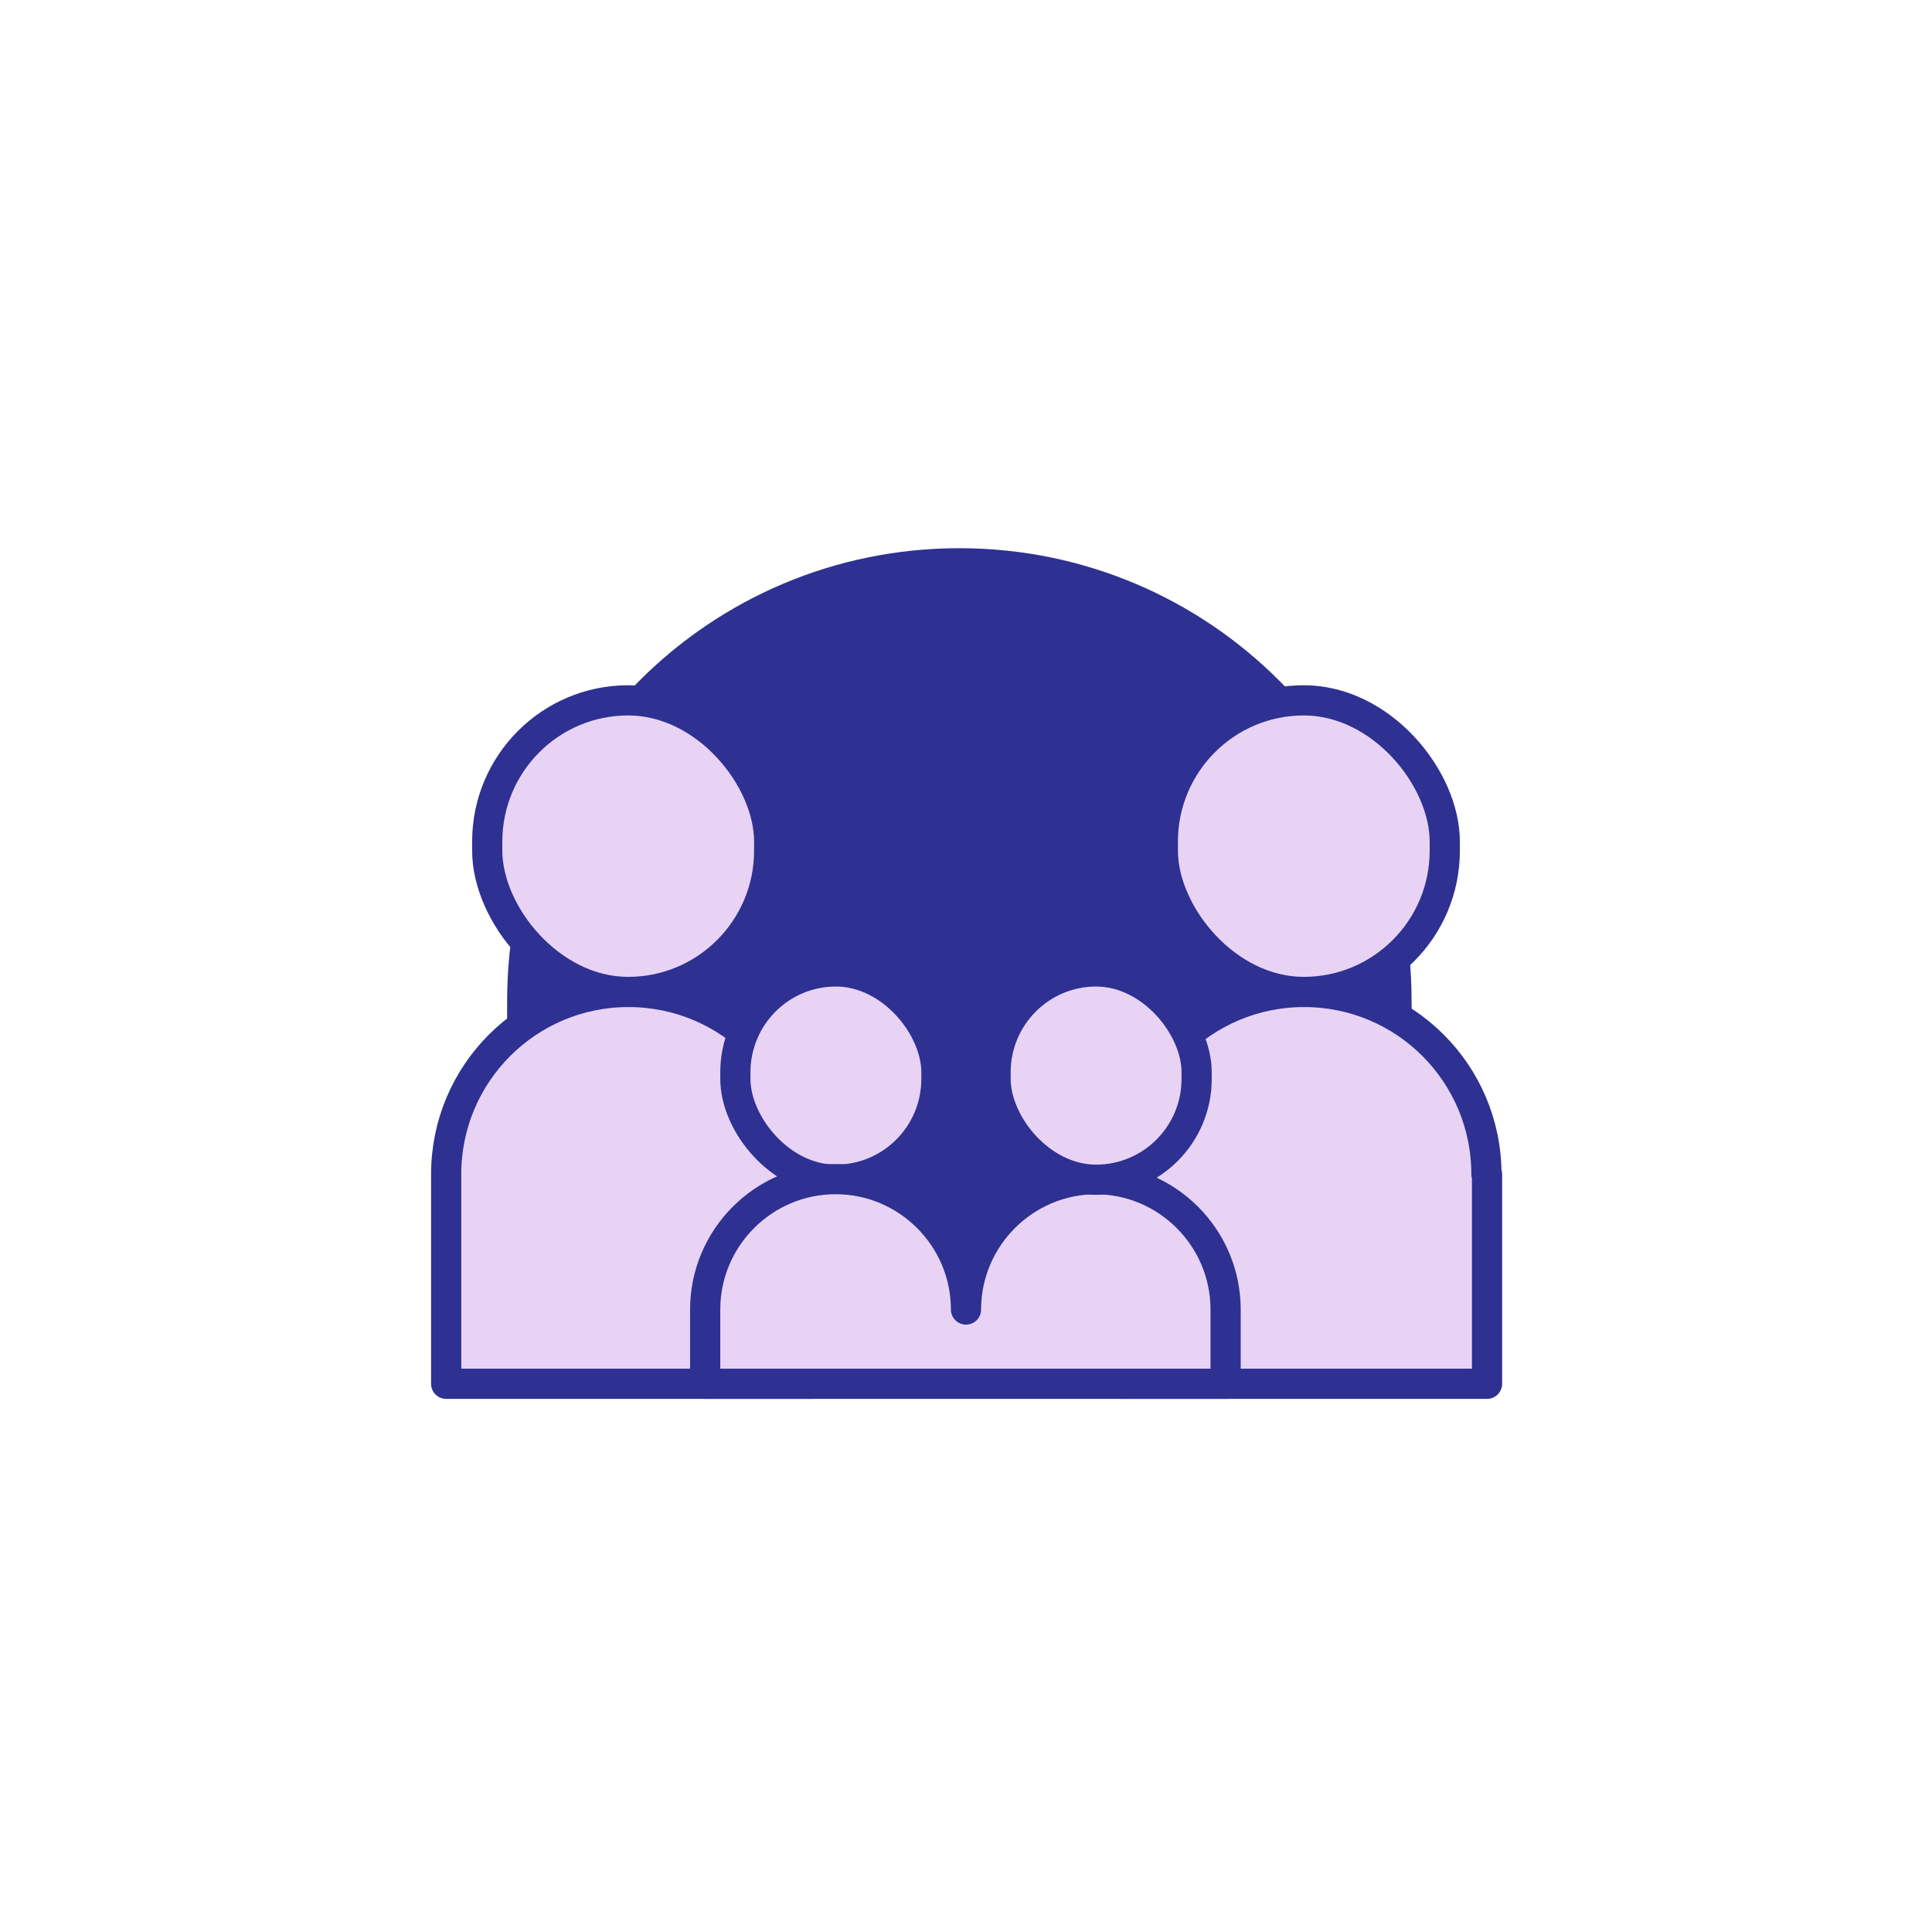 <svg viewBox="0 0 32 32" xmlns="http://www.w3.org/2000/svg" data-name="Layer 1" id="Layer_1">
  <defs>
    <style>
      .cls-1 {
        fill: #e8d3f5;
        stroke: #2e3192;
        stroke-linecap: round;
        stroke-linejoin: round;
        stroke-width: .5px;
      }

      .cls-2 {
        fill: #2e3192;
      }
    </style>
  </defs>
  <path d="M8.87,21.2c-.53-1.02-.47-3.4-.47-4.63,0-4.14,3.35-7.49,7.49-7.49s7.49,3.35,7.49,7.49c0,1.21.51,3.62,0,4.63" class="cls-2"></path>
  <g>
    <path d="M13.43,19.45c0-1.67-1.35-3.02-3.02-3.02s-3.02,1.35-3.02,3.02v3.47h6.05v-3.47Z" class="cls-1"></path>
    <rect ry="2.34" rx="2.34" height="4.83" width="4.67" y="11.6" x="8.07" class="cls-1"></rect>
  </g>
  <g>
    <path d="M24.62,19.45c0-1.67-1.35-3.02-3.02-3.02s-3.02,1.35-3.02,3.02v3.47h6.05v-3.47Z" class="cls-1"></path>
    <rect ry="2.34" rx="2.34" height="4.83" width="4.67" y="11.6" x="19.26" class="cls-1"></rect>
  </g>
  <g>
    <rect ry="1.67" rx="1.67" height="3.45" width="3.33" y="16.09" x="12.18" class="cls-1"></rect>
    <path d="M18.16,19.53c-1.19,0-2.16.97-2.16,2.16,0-1.19-.97-2.16-2.16-2.16s-2.16.97-2.16,2.16v1.23h8.62v-1.23c0-1.19-.97-2.16-2.16-2.16Z" class="cls-1"></path>
    <rect ry="1.67" rx="1.67" height="3.45" width="3.33" y="16.09" x="16.49" class="cls-1"></rect>
  </g>
</svg>